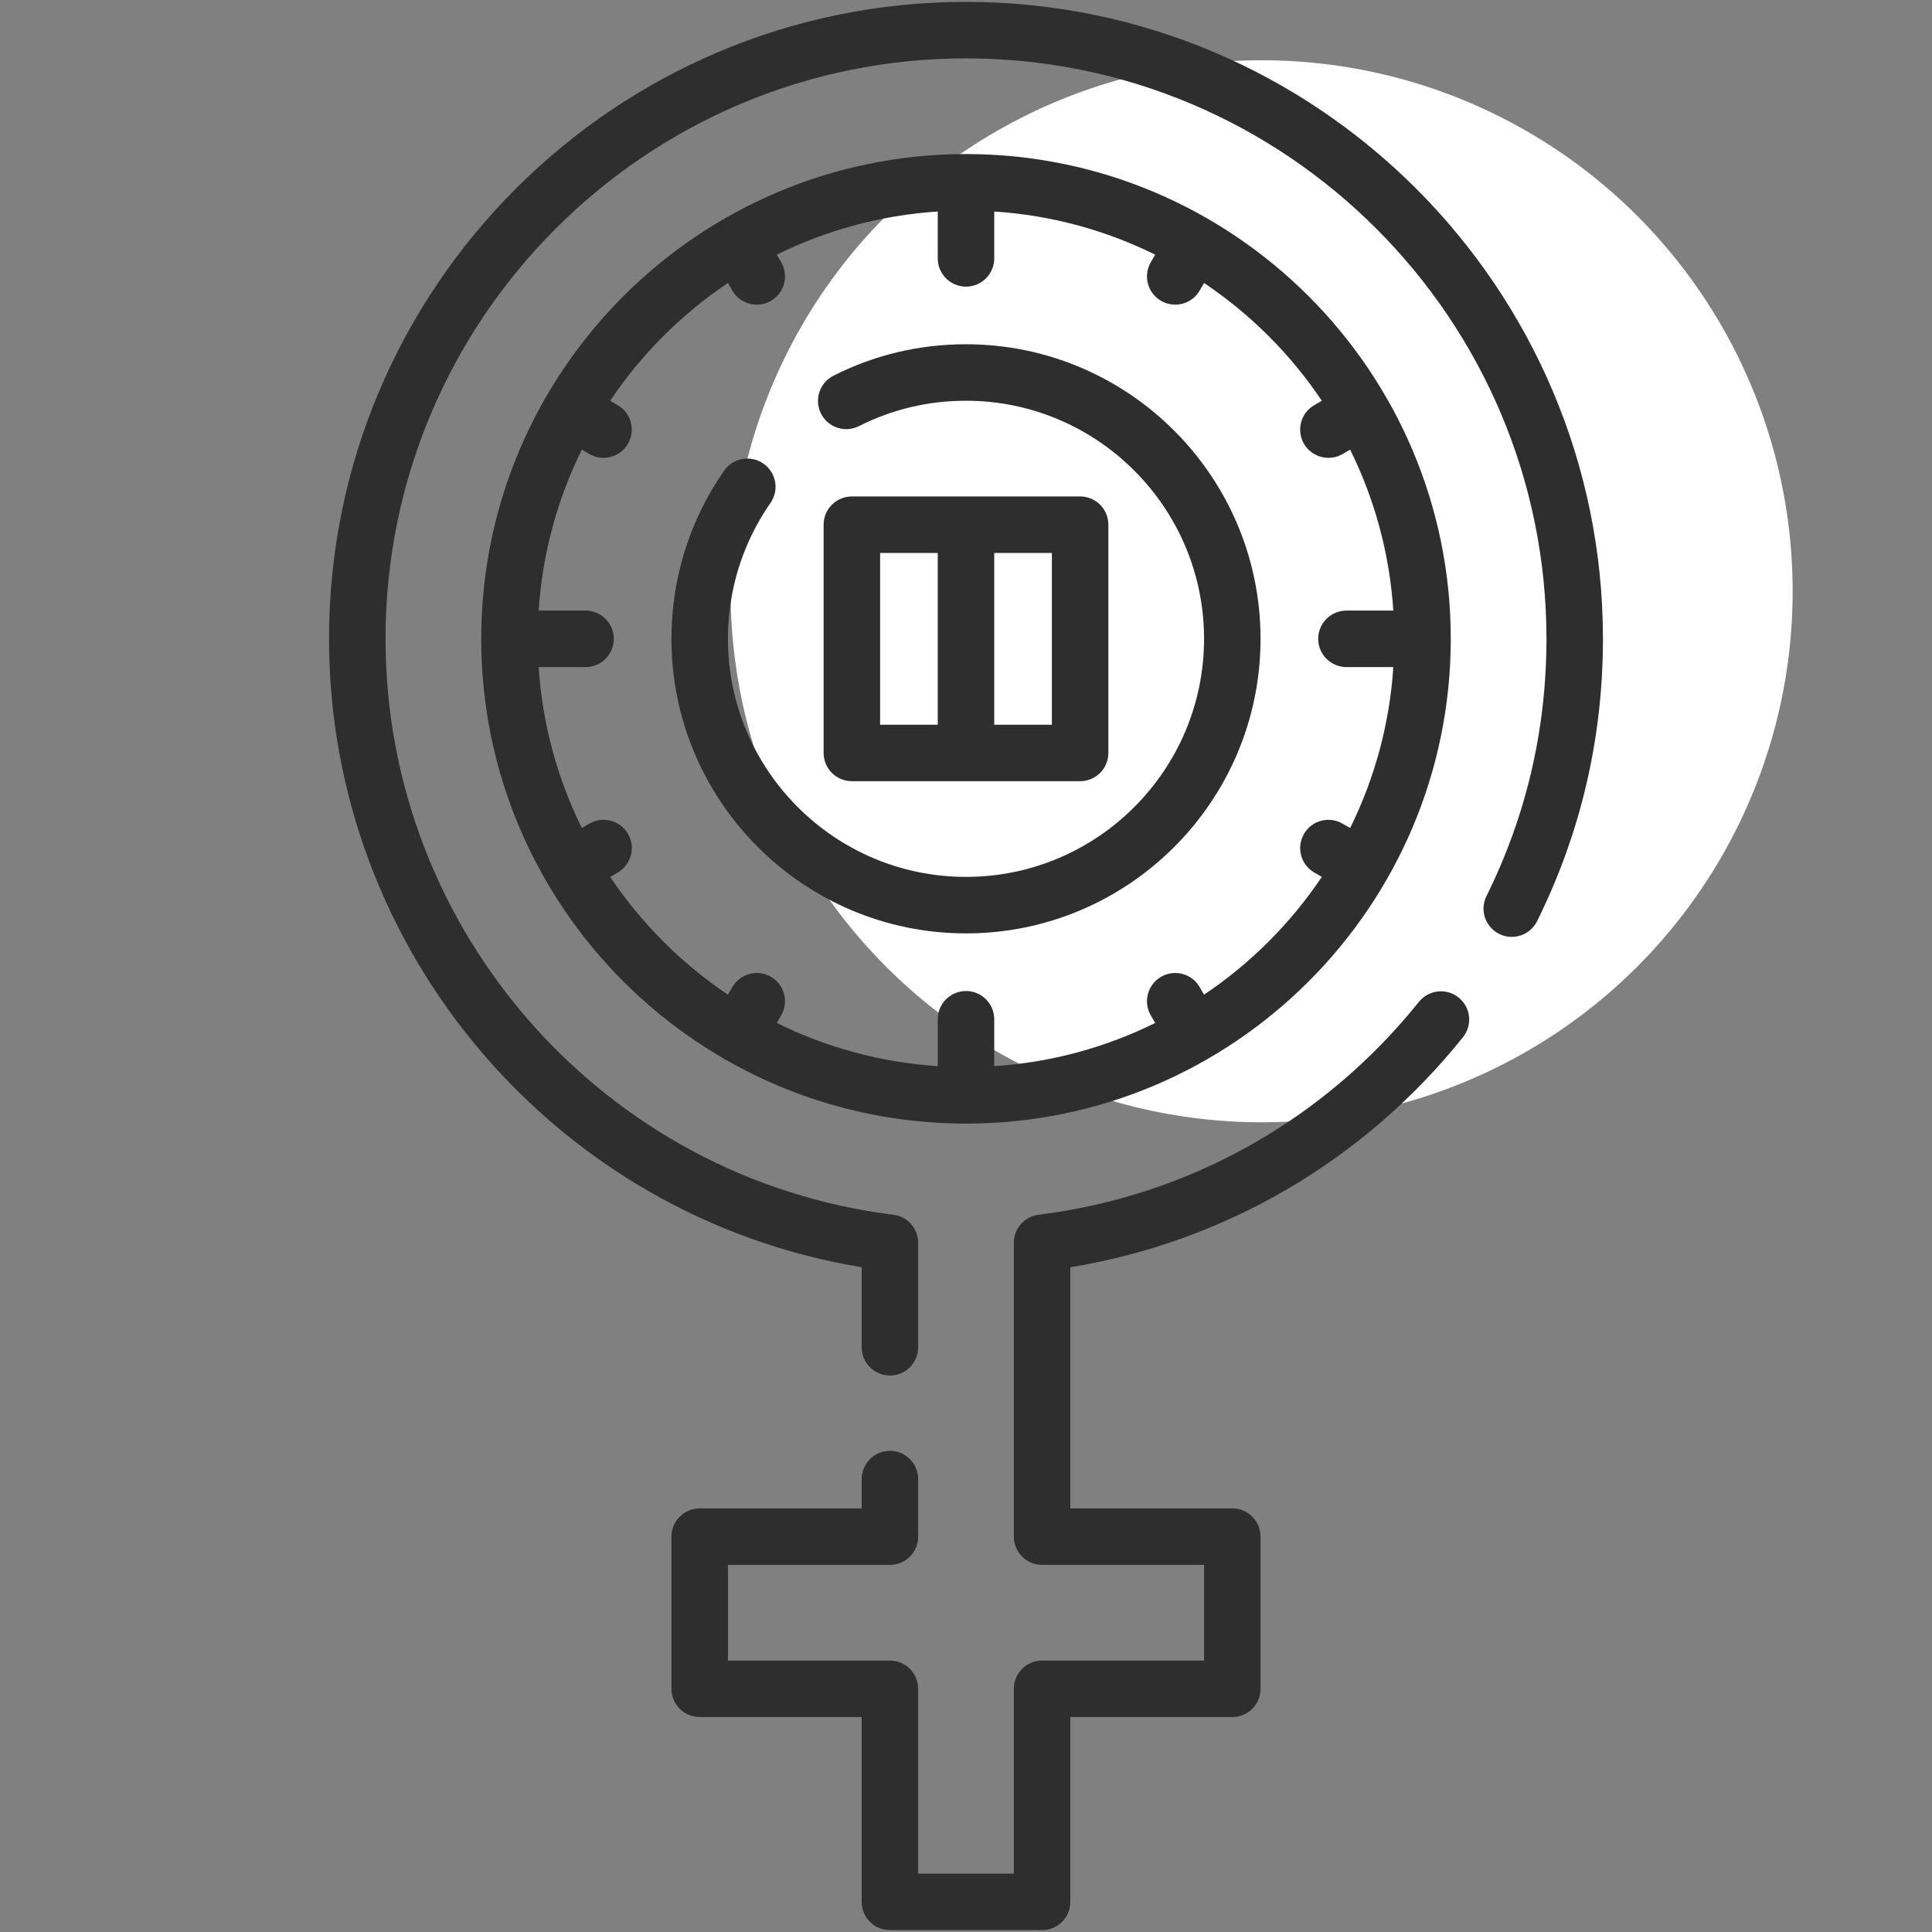 <svg xmlns="http://www.w3.org/2000/svg" width="513" height="513" viewBox="0 0 513 513" fill="none"><rect x="0" y="0" width="513" height="513" fill="#808080" stroke="none"/><g clip-path="url(#clip0_4822_11977)"><circle cx="335" cy="157" r="141" fill="white"></circle><path d="M387.305 264.87C384.076 262.278 379.355 262.792 376.761 266.023C351.485 297.507 315.619 317.585 275.771 322.556C272.017 323.025 269.2 326.215 269.2 329.998V408.018C269.2 412.161 272.557 415.518 276.7 415.518H319.71V440.928H276.699C272.556 440.928 269.199 444.285 269.199 448.428V497.499H243.799V448.429C243.799 444.286 240.441 440.929 236.299 440.929H193.289V415.519H236.299C240.441 415.519 243.799 412.162 243.799 408.019V392.739C243.799 388.596 240.441 385.239 236.299 385.239C232.157 385.239 228.799 388.596 228.799 392.739V400.518H185.789C181.647 400.518 178.289 403.875 178.289 408.018V448.428C178.289 452.571 181.647 455.928 185.789 455.928H228.799V504.998C228.799 509.141 232.157 512.498 236.299 512.498H276.699C280.842 512.498 284.199 509.141 284.199 504.998V455.928H327.209C331.352 455.928 334.709 452.571 334.709 448.428V408.018C334.709 403.875 331.352 400.518 327.209 400.518H284.199V336.492C325.3 329.734 362.123 308.217 388.458 275.414C391.051 272.184 390.535 267.464 387.305 264.87Z" fill="#2E2E2E"></path><path d="M256.499 0.5C163.241 0.5 87.369 76.371 87.369 169.63C87.369 252.545 147.713 323.134 228.799 336.491V357.74C228.799 361.883 232.157 365.24 236.299 365.24C240.441 365.24 243.799 361.883 243.799 357.74V330C243.799 326.217 240.982 323.026 237.228 322.558C160.346 312.963 102.37 247.218 102.37 169.63C102.369 84.643 171.512 15.5 256.499 15.5C341.486 15.5 410.629 84.643 410.629 169.63C410.629 193.629 405.27 216.611 394.699 237.94C392.859 241.651 394.377 246.151 398.089 247.99C401.802 249.83 406.301 248.312 408.139 244.6C419.744 221.184 425.629 195.96 425.629 169.63C425.629 76.371 349.758 0.5 256.499 0.5Z" fill="#2E2E2E"></path><path d="M385.219 169.626C385.219 98.649 327.476 40.906 256.499 40.906C185.522 40.906 127.779 98.649 127.779 169.626C127.779 240.603 185.522 298.346 256.499 298.346C327.476 298.346 385.219 240.603 385.219 169.626ZM319.711 264.112L318.553 262.106C316.483 258.518 311.897 257.292 308.308 259.361C304.721 261.431 303.492 266.018 305.563 269.606L306.731 271.63C293.694 278.076 279.253 282.094 263.999 283.092V270.642C263.999 266.499 260.642 263.142 256.499 263.142C252.357 263.142 248.999 266.499 248.999 270.642V283.092C233.745 282.094 219.304 278.076 206.267 271.63L207.435 269.607C209.506 266.019 208.277 261.432 204.689 259.362C201.101 257.289 196.514 258.519 194.444 262.107L193.286 264.113C180.939 255.826 170.299 245.186 162.012 232.838L164.017 231.68C167.604 229.609 168.833 225.022 166.762 221.435C164.691 217.847 160.104 216.62 156.517 218.69L154.494 219.858C148.048 206.821 144.03 192.38 143.032 177.126H155.482C159.624 177.126 162.982 173.769 162.982 169.626C162.982 165.483 159.624 162.126 155.482 162.126H143.032C144.03 146.872 148.048 132.432 154.494 119.394L156.517 120.562C157.698 121.244 158.988 121.568 160.26 121.568C162.852 121.568 165.373 120.223 166.762 117.817C168.833 114.23 167.604 109.643 164.017 107.572L162.012 106.414C170.299 94.067 180.939 83.427 193.286 75.139L194.444 77.145C195.833 79.551 198.354 80.896 200.946 80.896C202.218 80.896 203.508 80.572 204.689 79.89C208.276 77.82 209.506 73.233 207.435 69.645L206.267 67.622C219.304 61.176 233.745 57.158 248.999 56.16V68.61C248.999 72.753 252.357 76.11 256.499 76.11C260.642 76.11 263.999 72.753 263.999 68.61V56.16C279.253 57.158 293.693 61.176 306.731 67.622L305.563 69.646C303.492 73.234 304.721 77.821 308.308 79.891C309.49 80.574 310.779 80.897 312.051 80.897C314.643 80.897 317.164 79.552 318.553 77.146L319.711 75.14C332.058 83.427 342.698 94.068 350.986 106.415L348.98 107.573C345.393 109.643 344.164 114.23 346.235 117.818C347.624 120.224 350.145 121.569 352.737 121.569C354.009 121.569 355.299 121.245 356.48 120.563L358.504 119.395C364.95 132.432 368.968 146.873 369.966 162.127H357.517C353.374 162.127 350.017 165.484 350.017 169.627C350.017 173.77 353.374 177.127 357.517 177.127H369.966C368.968 192.381 364.95 206.821 358.504 219.859L356.48 218.691C352.891 216.617 348.304 217.848 346.235 221.436C344.164 225.024 345.393 229.611 348.98 231.681L350.986 232.839C342.698 245.185 332.058 255.825 319.711 264.112Z" fill="#2E2E2E"></path><path d="M256.5 91.41C244.116 91.41 232.279 94.218 221.318 99.756C217.621 101.624 216.138 106.136 218.006 109.832C219.874 113.53 224.384 115.012 228.082 113.144C236.926 108.675 246.487 106.41 256.499 106.41C291.353 106.41 319.709 134.77 319.709 169.63C319.709 204.484 291.354 232.84 256.499 232.84C221.645 232.84 193.289 204.485 193.289 169.63C193.289 156.63 197.194 144.152 204.583 133.547C206.951 130.149 206.115 125.474 202.716 123.106C199.317 120.741 194.642 121.575 192.275 124.973C183.125 138.107 178.289 153.549 178.289 169.63C178.289 212.755 213.374 247.84 256.499 247.84C299.624 247.84 334.709 212.755 334.709 169.63C334.71 126.499 299.625 91.41 256.5 91.41Z" fill="#2E2E2E"></path><path d="M286.804 207.431C290.947 207.431 294.304 204.074 294.304 199.931V139.322C294.304 135.179 290.947 131.822 286.804 131.822H226.195C222.053 131.822 218.695 135.179 218.695 139.322V199.931C218.695 204.074 222.053 207.431 226.195 207.431H286.804ZM279.304 192.431H263.999V146.822H279.304V192.431ZM233.694 146.821H248.999V192.43H233.694V146.821Z" fill="#2E2E2E"></path></g><defs><clipPath id="clip0_4822_11977"><rect width="512" height="512" fill="white" transform="translate(0.5 0.5)"></rect></clipPath></defs></svg>